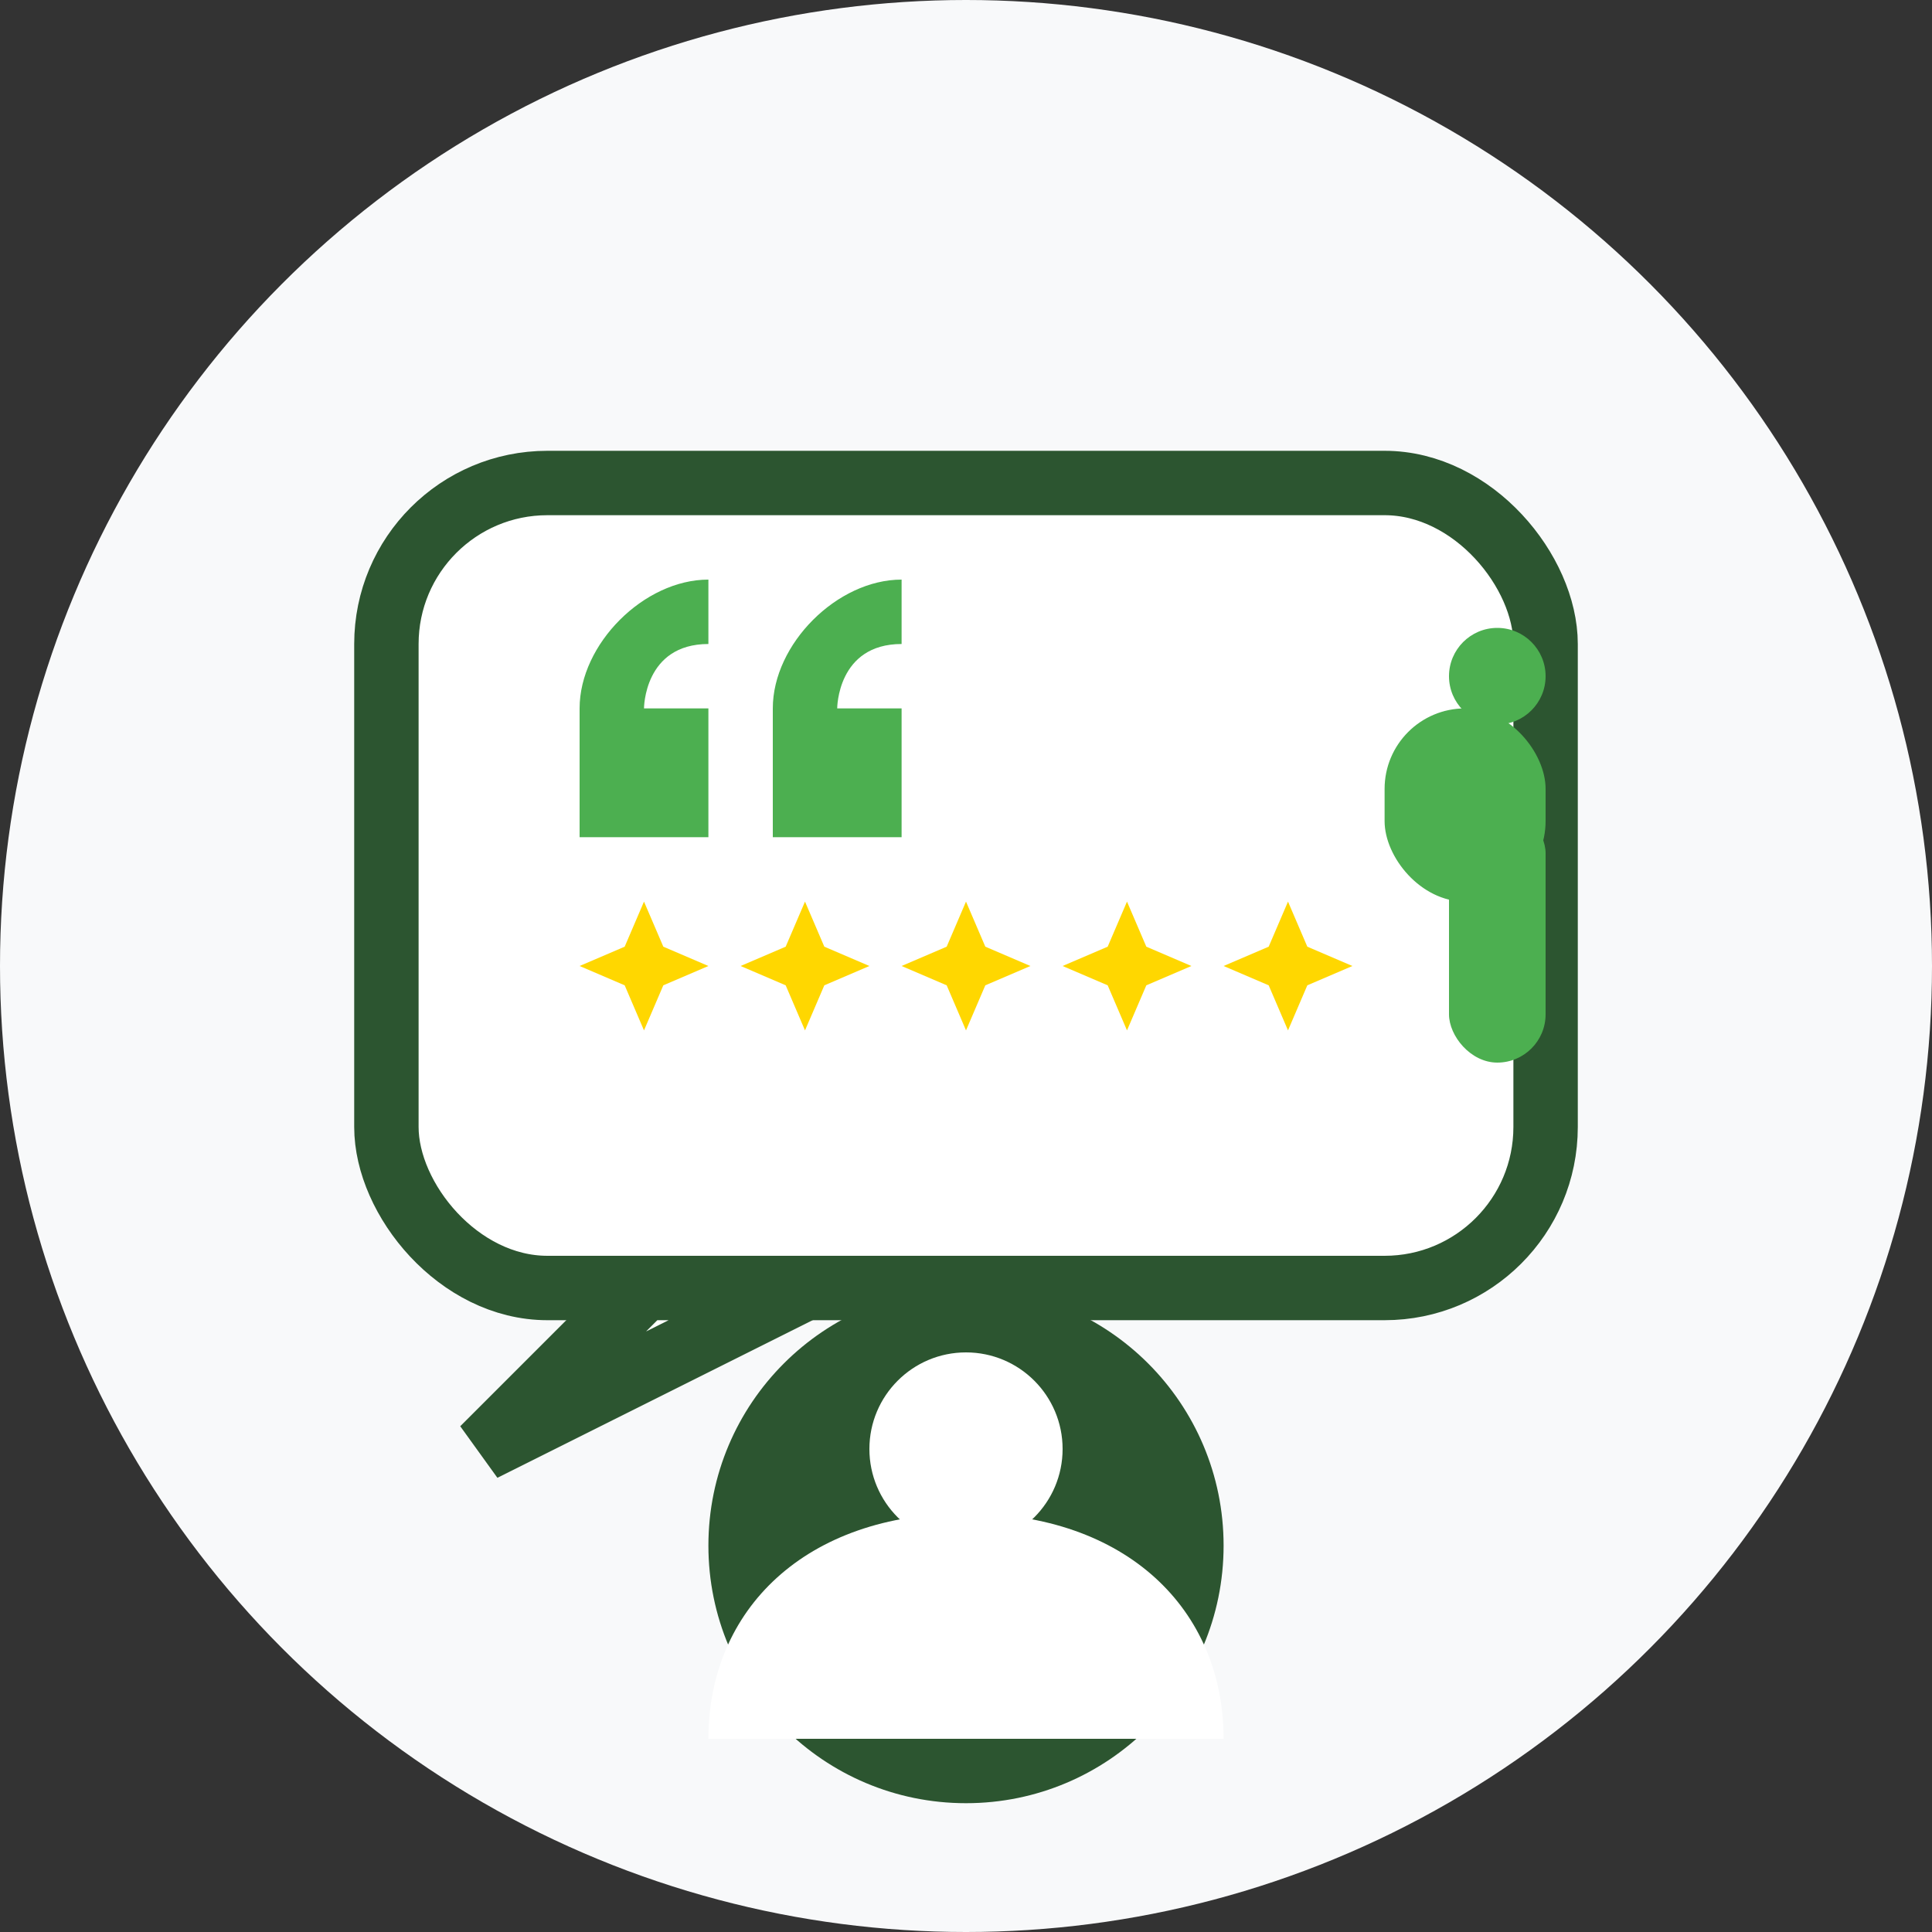 <svg width="60" height="60" viewBox="0 0 60 60" fill="none" xmlns="http://www.w3.org/2000/svg">
    <rect x="0" y="0" width="60" height="60" fill="#333333" stroke="none"/>
    <circle cx="30" cy="30" r="30" fill="#f8f9fa"/>
    
    <!-- Speech bubble -->
    <rect x="12" y="15" width="36" height="25" fill="white" rx="5" stroke="#2c5530" stroke-width="2"/>
    <polygon points="20,40 15,45 25,40" fill="white" stroke="#2c5530" stroke-width="2"/>
    
    <!-- Quote marks -->
    <g transform="translate(18, 22)">
        <path d="M0 0C0 -2 2 -4 4 -4V-2C2 -2 2 0 2 0H4V4H0V0Z" fill="#4CAF50"/>
        <path d="M6 0C6 -2 8 -4 10 -4V-2C8 -2 8 0 8 0H10V4H6V0Z" fill="#4CAF50"/>
    </g>
    
    <!-- Rating stars -->
    <g transform="translate(20, 30)">
        <polygon points="0,-2 0.6,-0.6 2,0 0.6,0.6 0,2 -0.6,0.6 -2,0 -0.6,-0.6" fill="#FFD700"/>
        <polygon points="5,-2 5.6,-0.6 7,0 5.6,0.6 5,2 4.4,0.6 3,0 4.4,-0.6" fill="#FFD700"/>
        <polygon points="10,-2 10.6,-0.6 12,0 10.6,0.6 10,2 9.4,0.6 8,0 9.4,-0.6" fill="#FFD700"/>
        <polygon points="15,-2 15.6,-0.6 17,0 15.6,0.6 15,2 14.4,0.6 13,0 14.4,-0.6" fill="#FFD700"/>
        <polygon points="20,-2 20.6,-0.6 22,0 20.6,0.6 20,2 19.4,0.6 18,0 19.4,-0.6" fill="#FFD700"/>
    </g>
    
    <!-- Person icon -->
    <circle cx="30" cy="48" r="8" fill="#2c5530"/>
    <circle cx="30" cy="45" r="3" fill="white"/>
    <path d="M22 54C22 50 25 47 30 47C35 47 38 50 38 54" fill="white"/>
    
    <!-- Thumbs up -->
    <g transform="translate(45, 20)">
        <rect x="0" y="5" width="3" height="8" fill="#4CAF50" rx="1.5"/>
        <rect x="-2" y="2" width="5" height="6" fill="#4CAF50" rx="2.5"/>
        <circle cx="1.5" cy="1" r="1.5" fill="#4CAF50"/>
    </g>
</svg>

